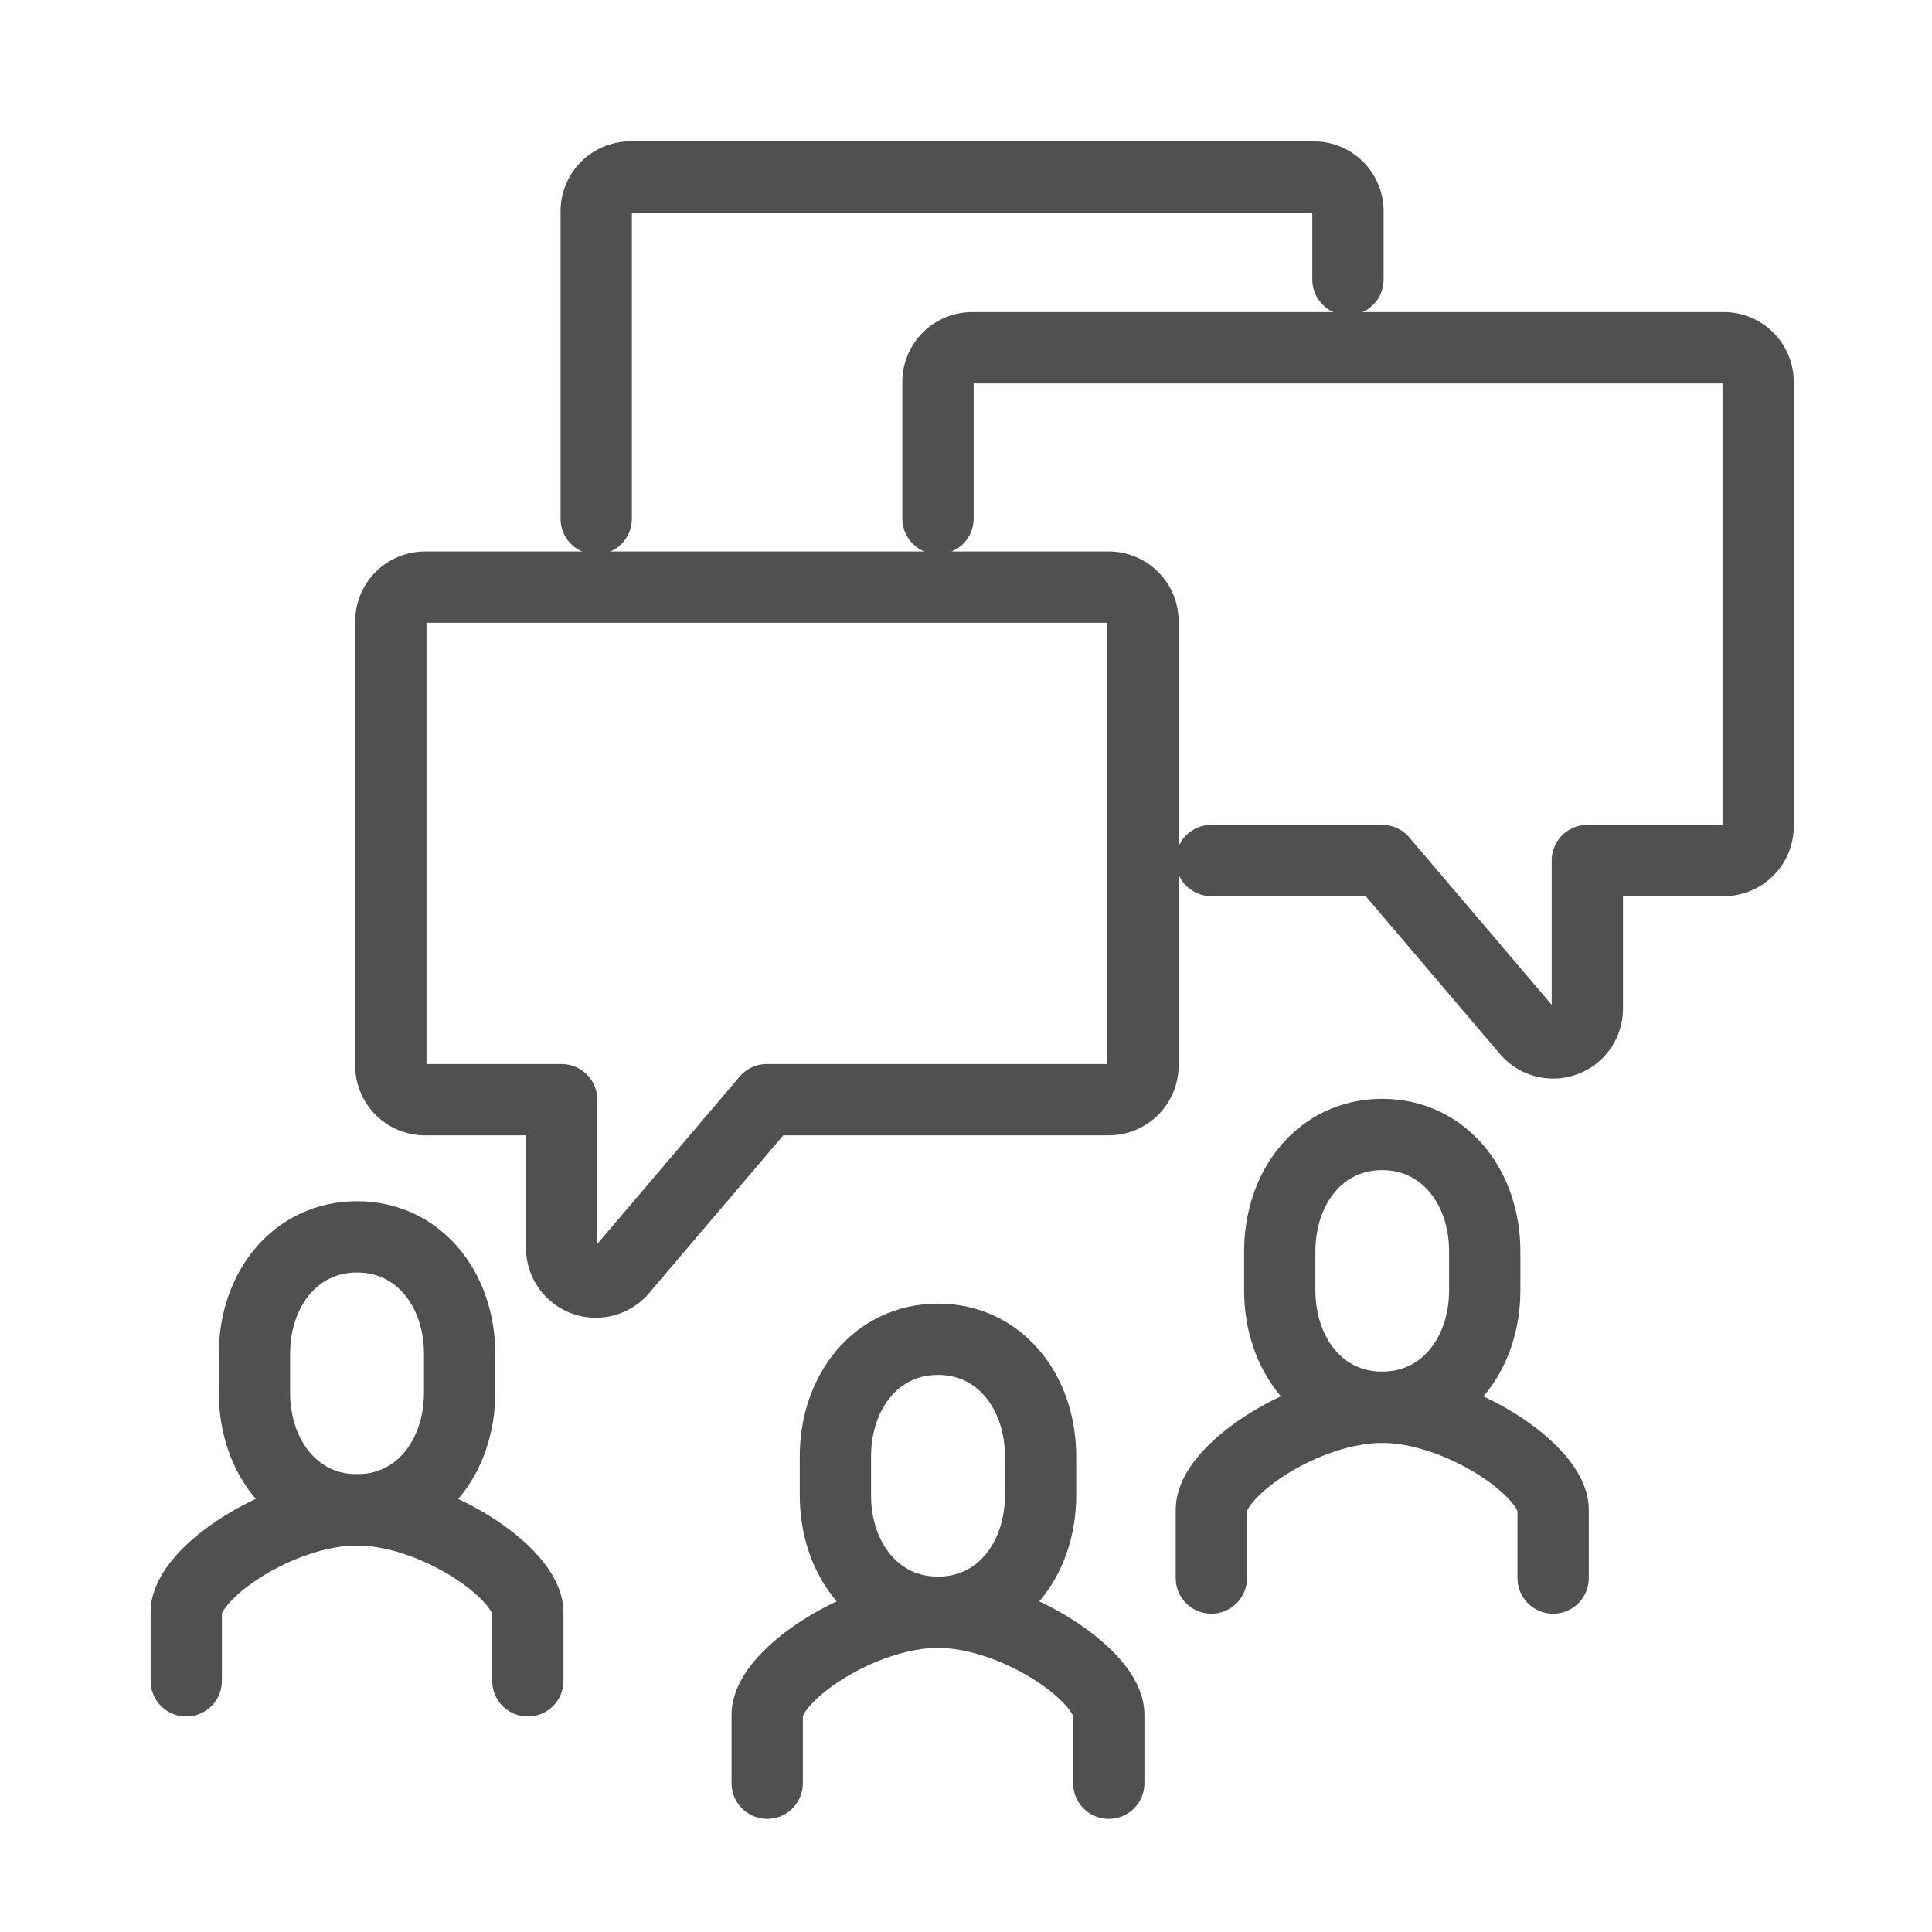 <svg id="Capa_1" data-name="Capa 1" xmlns="http://www.w3.org/2000/svg" viewBox="0 0 100 100"><defs><style>.cls-1{fill:none;stroke:#505050;stroke-linecap:round;stroke-linejoin:round;stroke-width:3.69px;}</style></defs><title>3tres3-forum</title><path class="cls-1" d="M27.32,87V83.45c0-2-4.86-5.3-8.84-5.3s-8.84,3.28-8.84,5.3V87"/><path class="cls-1" d="M18.48,78.15c-3.19,0-5.31-2.72-5.31-6.07v-2c0-3.35,2.12-6.06,5.31-6.06s5.31,2.71,5.31,6.06v2C23.79,75.43,21.67,78.15,18.48,78.15Z"/><path class="cls-1" d="M80.39,81.68V78.14c0-2-4.87-5.3-8.85-5.3s-8.84,3.28-8.84,5.3v3.54"/><path class="cls-1" d="M71.54,72.84c-3.19,0-5.3-2.71-5.3-6.06v-2c0-3.35,2.11-6.06,5.3-6.06s5.31,2.71,5.31,6.06v2C76.85,70.13,74.73,72.84,71.54,72.84Z"/><path class="cls-1" d="M57.39,92.3V88.75c0-2-4.86-5.3-8.84-5.3s-8.84,3.29-8.84,5.3V92.3"/><path class="cls-1" d="M48.55,83.45c-3.19,0-5.31-2.71-5.31-6.06v-2c0-3.35,2.12-6.07,5.31-6.07s5.31,2.72,5.31,6.07v2C53.86,80.74,51.74,83.45,48.55,83.45Z"/><path class="cls-1" d="M62.7,44.54h8.84l7.52,8.84a1.77,1.77,0,0,0,3.1-1.17V44.54h7.07A1.77,1.77,0,0,0,91,42.77v-23A1.77,1.77,0,0,0,89.23,18H50.32a1.77,1.77,0,0,0-1.77,1.77v7.07"/><path class="cls-1" d="M57.39,30.39H22a1.77,1.77,0,0,0-1.77,1.77v23A1.77,1.77,0,0,0,22,56.92h7.07V64.6a1.77,1.77,0,0,0,3.1,1.16l7.52-8.84H57.39a1.77,1.77,0,0,0,1.77-1.77v-23A1.77,1.77,0,0,0,57.39,30.39Z"/><path class="cls-1" d="M69.77,14.47V10.93A1.77,1.77,0,0,0,68,9.16H32.63a1.77,1.77,0,0,0-1.77,1.77V26.85"/></svg>
